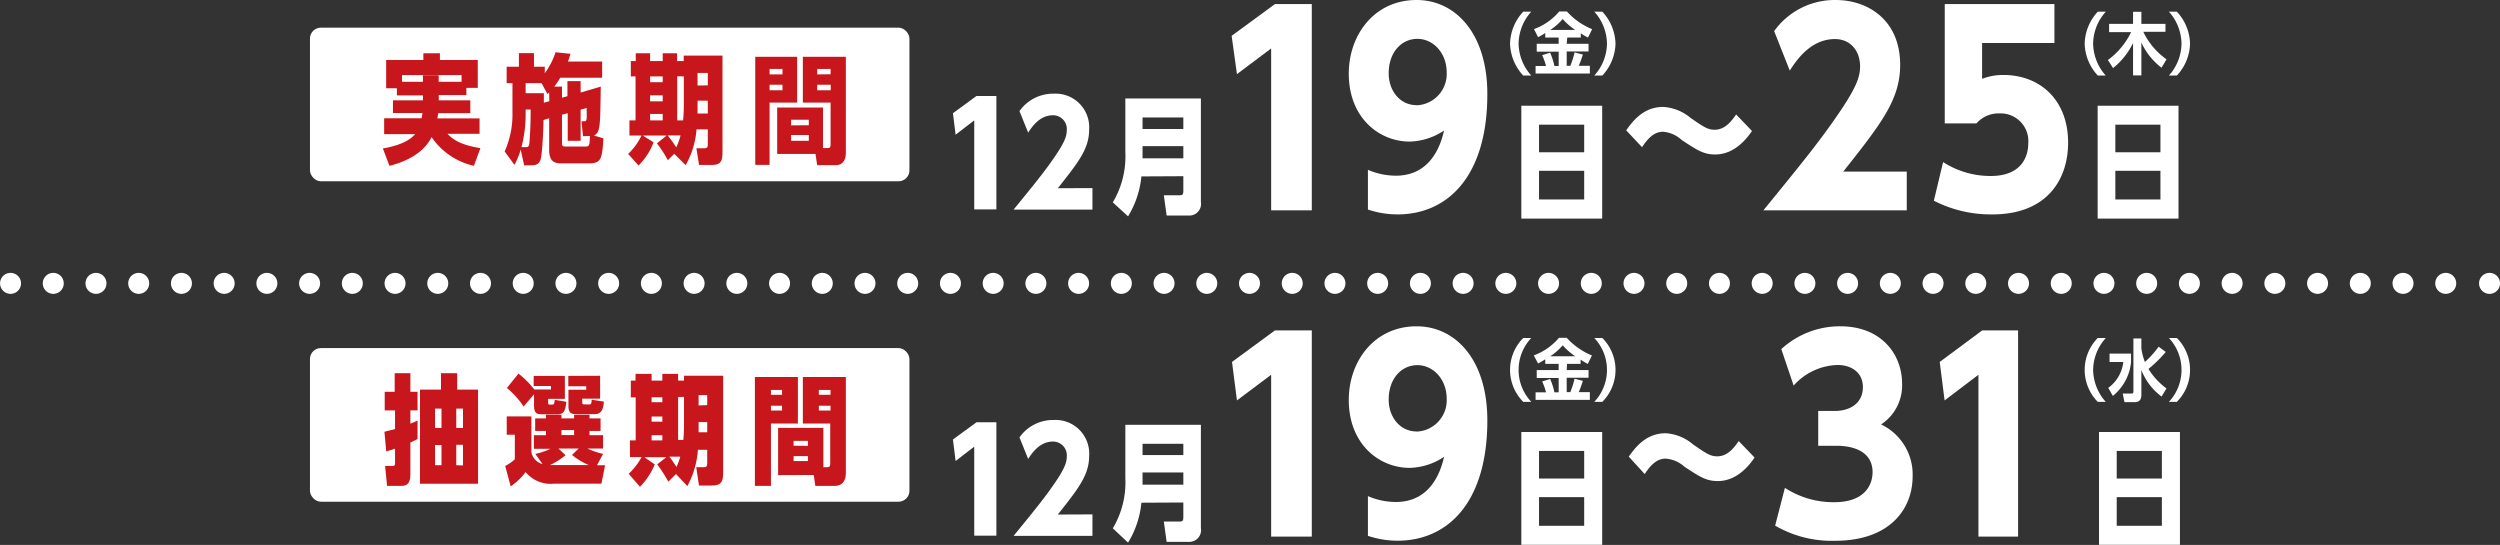 <svg xmlns="http://www.w3.org/2000/svg" viewBox="0 0 348.76 76.02"><rect x="0" y="0" width="348.76" height="76.02" fill="#333333" stroke="none"/><defs><style>.cls-1{fill:#fff;}.cls-2{fill:#c8161d;}.cls-3,.cls-4{fill:none;stroke:#fff;stroke-linecap:round;stroke-linejoin:round;stroke-width:2.93px;}.cls-4{stroke-dasharray:0 5.96;}</style></defs><g id="レイヤー_2" data-name="レイヤー 2"><g id="レイヤー_4" data-name="レイヤー 4"><rect class="cls-1" x="43.24" y="3.86" width="83.63" height="21.43" rx="1.52"/><path class="cls-2" d="M61.21,14h4.4v1.78H61.13c-.06.4-.07.51-.11.74H66.9v2.15H62.43c.94,1,2.12,1.58,4.59,2l-.91,2.46a9.69,9.69,0,0,1-5.9-4c-1.4,2.79-4.77,3.73-5.88,4l-.92-2.42c2.54-.43,3.88-1.24,4.5-2H53.59V16.5H58.8a6.42,6.42,0,0,0,.14-.74H54.82V14H59v-.69H55.37v-1h-1.5V8.37h5.19V7.43h2.31v.94h5.28v3.89H65.06v1H61.21Zm3.18-2.59v-.94H56.08v.94H59v-.91h2.2v.91Z"/><path class="cls-2" d="M79.16,13.42v-2.1H81v1.59l2.81-.83c-.06,3.8-.06,4.21-.16,5.25s-.39,1.42-.8,1.57l1.33.41c-.18,2.82-.3,3.48-2,3.48H78.33c-.64,0-1.72,0-1.72-1.85V16.5l-.79.24c0,1.12-.16,4.52-.37,5.38s-.78.94-1.4.94h-.93l-.48-2.2A10.23,10.23,0,0,1,71.77,23L70.4,21.13a12.63,12.63,0,0,0,1.09-5.47V11.6h-.81V9.31h1.71V7.41h2.1v1.9H76v.91a10.23,10.23,0,0,0,1.5-2.93l2.09.22c-.18.56-.23.76-.36,1.07H84v2.26H78.15a8.31,8.31,0,0,1-.83,1.24H78.4v1.55Zm-5.8,7.11c.43,0,.46-.2.52-.92.07-1.06.15-2.31.15-4.33h-.7v.47a18.49,18.49,0,0,1-.58,4.78Zm3.25-7.64-.24.23-.82-1.52H73.33V13h2.54c0,.08,0,1.1,0,1.33l.76-.21ZM81.33,19l-.21-2.08h.3c.21,0,.39,0,.42-.38s0-.74,0-1.48L81,15.3v4.34h-1.8V15.79L78.4,16v3.84c0,.45,0,.6.51.6h2.68c.59,0,.66,0,.71-1.47Z"/><path class="cls-2" d="M94.06,21.46l-.9.89A15.08,15.08,0,0,0,91.64,20L93,18.91H89.66l1.52.94a9.1,9.1,0,0,1-2.1,3.24l-1.45-1.62a8.63,8.63,0,0,0,1.86-2.56H87.81V16.8h.85V10.66H88V8.52h.69V7.43h2V8.52h1.76V7.43h2V8.52h.93V7.76h5.41V21.32c0,1.37-.43,1.69-1.54,1.69H97.52l-.37-2.33H98.3c.41,0,.44-.21.44-.64v-2H97.17a11.92,11.92,0,0,1-1.52,5Zm-3.37-10.8v.81h1.76v-.81Zm0,2.64v.84h1.76V13.3Zm0,2.59v.91h1.76v-.91Zm2.45,3a17.38,17.38,0,0,1,1.2,1.67,9.7,9.7,0,0,0,.6-1.67Zm1.33-8.25V16.8h.83c.07-.82.1-1.6.1-2.43V10.66Zm4.27,1.27V10.17H97.31v1.76Zm-1.43,3.93h1.43v-1.8H97.31Z"/><path class="cls-2" d="M107.36,14.31V23h-2V7.92h5.84v6.39Zm1.8-3.93V9.62h-1.8v.76Zm-1.8,1.44v.77h1.8v-.77Zm1.06,9.65V15h6.39v5.66h.62c.37,0,.44-.15.44-.49V14.31H112V7.92h6v13.4c0,.61-.16,1.72-1.42,1.72H114l-.24-1.57Zm4.41-4V16.7h-2.47v.79Zm-2.47,1.36v.81h2.47v-.81Zm5.51-8.47V9.62H114v.76ZM114,12.59h1.89v-.77H114Z"/><path class="cls-1" d="M136.22,13.39H139V29.21h-3.09V16.79l-2.6,2-.37-3Z"/><path class="cls-1" d="M152.4,26.24v3h-11c2.87-3.52,4.19-5.13,5.61-7.18s1.81-3,1.81-3.88a1.92,1.92,0,0,0-1.93-2.1c-1.93,0-3,1.75-3.46,2.42l-1.21-3A5.73,5.73,0,0,1,147,13.07a4.69,4.69,0,0,1,4.94,5c0,2.66-1.44,4.49-4.37,8.19Z"/><path class="cls-1" d="M159.23,24.61a13.09,13.09,0,0,1-1.86,5.57l-2.13-1.95a12.48,12.48,0,0,0,1.75-7V13.74h10.54V28.17a1.63,1.63,0,0,1-1.68,1.9h-3.1l-.39-2.83h2.22c.44,0,.5-.18.5-.66v-2Zm5.85-8.22h-5.69V18h5.69Zm0,4h-5.69v1.7h5.69Z"/><path class="cls-1" d="M177.86.57H183V29.34h-5.67V6.76l-4.77,3.58L171.82,5Z"/><path class="cls-1" d="M190.83,23.69a9.92,9.92,0,0,0,3.9.82c3.54,0,5.82-2.29,6.72-6.3a9,9,0,0,1-4.8,1.54c-4.23,0-8.49-3.29-8.49-9.48C188.16,4.9,191.7,0,197.62,0c5.39,0,9.87,4.62,9.87,13.13,0,11.42-5.49,16.78-12.54,16.78a12.91,12.91,0,0,1-4.12-.68Zm6.79-9a4.38,4.38,0,0,0,4.2-4.58c0-2.72-1.88-4.69-4.09-4.69s-4,1.86-4,4.8C193.72,12.63,195.28,14.67,197.62,14.67Z"/><path class="cls-1" d="M212.23,14.75h11.28V30.5H212.23ZM221,17.39H214.7v3.85H221Zm0,6.44H214.7v4H221Z"/><path class="cls-1" d="M226.86,18.18c.8-1.1,2.29-3.26,5.14-3.26a6.47,6.47,0,0,1,3.83,1.52c1.88,1.3,2.43,1.66,3.37,1.66,1.55,0,2.46-1.38,3-2.13l2.21,2.3c-.61.88-2.32,3.28-5.14,3.28-1.66,0-2.59-.66-4.64-2A4.35,4.35,0,0,0,232,18.38c-1.3,0-2.16,1-2.93,2.15Z"/><path class="cls-1" d="M266,23.94v5.4H246c5.22-6.4,7.62-9.34,10.19-13.06s3.3-5.37,3.3-7c0-2.18-1.33-3.83-3.51-3.83-3.51,0-5.51,3.19-6.3,4.4l-2.18-5.51A10.41,10.41,0,0,1,256.08,0c4.51,0,9,2.79,9,9.05,0,4.83-2.61,8.16-7.94,14.89Z"/><path class="cls-1" d="M271.07,22.61a12.17,12.17,0,0,0,6.66,1.94c4.43,0,5.22-2.9,5.22-4.51a3.87,3.87,0,0,0-4-4.22,4.09,4.09,0,0,0-3.22,1.39h-4.43V.57H286.6V6H276.51v5a8,8,0,0,1,3-.54c5,0,9,3.4,9,9.45,0,5-2.83,10-10.56,10A17.42,17.42,0,0,1,269.78,28Z"/><path class="cls-1" d="M292.63,14.75h11.28V30.5H292.63Zm8.76,2.64H295.1v3.85h6.29Zm0,6.44H295.1v4h6.29Z"/><path class="cls-1" d="M212.5,10.54a6.76,6.76,0,0,1-1.84-4.45,6.77,6.77,0,0,1,1.84-4.46h1.12a6.76,6.76,0,0,0-1.77,4.46,6.8,6.8,0,0,0,1.77,4.45Z"/><path class="cls-1" d="M218.56,6.11h3.05V7.18h-3.05v2h.51a13.13,13.13,0,0,0,.59-1.87l1.16.3c-.24.73-.34,1-.57,1.57h1.54v1.08h-7.57V9.21h1.46a10,10,0,0,0-.54-1.52l1.11-.34a9.47,9.47,0,0,1,.6,1.86h.59v-2h-3.06V6.11h3.06V5.24h-1.87V4.61a11.57,11.57,0,0,1-1,.58L214,4.06a8.36,8.36,0,0,0,3.52-2.46h1.07a9.61,9.61,0,0,0,3.52,2.47l-.58,1.18c-.5-.27-.73-.41-1-.61v.6h-1.89Zm1.19-1.93A9,9,0,0,1,218,2.65a7.83,7.83,0,0,1-1.74,1.53Z"/><path class="cls-1" d="M223.53,1.63a6.77,6.77,0,0,1,1.84,4.46,6.76,6.76,0,0,1-1.84,4.45h-1.12a6.75,6.75,0,0,0,1.77-4.45,6.76,6.76,0,0,0-1.77-4.46Z"/><path class="cls-1" d="M292.65,10.54a6.8,6.8,0,0,1-1.83-4.45,6.8,6.8,0,0,1,1.83-4.46h1.12A6.75,6.75,0,0,0,292,6.09a6.84,6.84,0,0,0,1.76,4.45Z"/><path class="cls-1" d="M301.54,9.45a9.4,9.4,0,0,1-2.81-3.51v4.58h-1.16V6a10.21,10.21,0,0,1-2.79,3.5l-.72-1.13a10.39,10.39,0,0,0,3.24-3.89h-3.07V3.33h3.34V1.65h1.16V3.33h3.36V4.44H299a10,10,0,0,0,3.24,3.84Z"/><path class="cls-1" d="M303.68,1.63a6.77,6.77,0,0,1,1.84,4.46,6.76,6.76,0,0,1-1.84,4.45h-1.11a6.79,6.79,0,0,0,1.76-4.45,6.8,6.8,0,0,0-1.76-4.46Z"/><rect class="cls-1" x="43.24" y="48.56" width="83.63" height="21.43" rx="1.52"/><path class="cls-2" d="M55.06,52.06h2.19v2.6h1v2.59h-1V59.1c.55-.22.69-.28,1-.43v2.58c-.39.2-.6.3-1,.48v4.42c0,1.19-.37,1.63-1.25,1.63H54L53.72,65h1c.36,0,.39-.1.39-.41v-2l-1.23.39-.25-2.75c.87-.21,1.06-.26,1.48-.38V57.25H53.67V54.66h1.39Zm6.46,0h2.26v2.29h2.91V67.48h-8.1V54.35h2.93ZM61.59,57h-.9v2.7h.9Zm0,5.08h-.9V64.9h.9Zm3-2.38V57h-.94v2.7Zm0,5.23V62.05h-.94V64.9Z"/><path class="cls-2" d="M84.41,64.91l-.51,2.56H77.32a4.52,4.52,0,0,1-4-1.62,8.6,8.6,0,0,1-2.08,2L70.48,65a5.31,5.31,0,0,0,1.34-.94V60.65H70.69V58.09h3.44v5a2.17,2.17,0,0,0,1.55,1.65l-1-1.42a9.27,9.27,0,0,0,2.11-.71H74.48V60.71h1.68v-.59h-1.5V58.37h1.5v-.51h2.17v.51h1.76v-.51h2.15v.51h1.54v1.75H82.24v.59h1.89v1.86H81.94a10.64,10.64,0,0,0,2.19.75l-.85,1.59Zm-11.36-8.2a12.29,12.29,0,0,0-2.33-2.59l1.61-2a12.07,12.07,0,0,1,2.2,2.21h2.33v-.48H74.45V52.44H78.8v3.2H76.46v.47c0,.18,0,.33.21.33h.39c.24,0,.26-.11.33-.66l1.61.27c-.11,1.35-.44,1.74-1.15,1.74H75.56c-.6,0-1.06-.09-1.06-1.2V55Zm7.67,5.86H77.9l1,.93a10.53,10.53,0,0,1-2.17,1.38c.55,0,.74,0,1.18,0h4.23a9.61,9.61,0,0,1-2.34-1.41ZM78.33,60v.69h1.76V60Zm5.39-7.58v3.2h-2.5v.47c0,.18,0,.33.33.33h.67c.29,0,.3-.21.32-.66l1.71.27c-.1,1.12-.37,1.74-1.27,1.74H80.41c-.53,0-1.11,0-1.11-1.1V54.37h2.48v-.48h-2.5V52.44Z"/><path class="cls-2" d="M94.3,66.13,93.23,67.2a18.39,18.39,0,0,0-1.55-2.42l1.28-1H89.88l1.46,1a9.64,9.64,0,0,1-2.06,3.13L87.71,66.1a9.45,9.45,0,0,0,1.8-2.34H87.88V61.44h.8v-6H88V53.1h.66v-.94H90.9v.94h1.5v-.94h2.2v.94h.82v-.68h5.46V65.94c0,1.38-.35,1.79-1.62,1.79H97.51l-.38-2.55H98.2c.44,0,.46-.27.46-.69V62.75h-1.3a12.41,12.41,0,0,1-1.47,5.06ZM90.9,55.42v.69h1.5v-.69Zm0,2.69v.71h1.5v-.71Zm0,2.6v.73h1.5v-.73Zm2.47,3c.35.43.51.68,1,1.43a8.6,8.6,0,0,0,.53-1.43Zm1.23-8.34v6h.73c.09-.93.09-1.87.09-2v-4Zm4.06,1.14V55.11h-1.2v1.45Zm-1.2,3.79h1.2V58.88h-1.2Z"/><path class="cls-2" d="M107.55,59.08v8.7h-2.24V52.59h6v6.49Zm1.55-4v-.68h-1.55v.68Zm-1.55,1.52v.67h1.55v-.67Zm1,9.68V59.69h6.31v5.49h.5c.42,0,.46-.18.46-.55V59.08H112V52.59h6V66c0,.66-.21,1.78-1.55,1.78h-2.71l-.22-1.52Zm4.16-4.08V61.5h-2v.68Zm-2,1.43v.69h2v-.69Zm5.15-8.55v-.68h-1.63v.68Zm-1.63,2.19h1.63v-.67h-1.63Z"/><path class="cls-1" d="M136.22,58.91H139V74.73h-3.09V62.31l-2.6,2-.37-3Z"/><path class="cls-1" d="M152.4,71.76v3h-11c2.87-3.52,4.19-5.13,5.61-7.18s1.81-3,1.81-3.88a1.92,1.92,0,0,0-1.93-2.1c-1.93,0-3,1.75-3.46,2.42l-1.21-3A5.73,5.73,0,0,1,147,58.59a4.69,4.69,0,0,1,4.94,5c0,2.66-1.44,4.49-4.37,8.19Z"/><path class="cls-1" d="M159.23,70.13a13.09,13.09,0,0,1-1.86,5.57l-2.13-2a12.48,12.48,0,0,0,1.75-7V59.26h10.54V73.69a1.63,1.63,0,0,1-1.68,1.9h-3.1l-.39-2.83h2.22c.44,0,.5-.18.5-.66v-2Zm5.85-8.22h-5.69v1.57h5.69Zm0,4h-5.69v1.7h5.69Z"/><path class="cls-1" d="M177.86,46.09H183V74.86h-5.67V52.28l-4.77,3.58-.69-5.37Z"/><path class="cls-1" d="M190.83,69.21a9.92,9.92,0,0,0,3.9.82c3.54,0,5.82-2.29,6.72-6.3a9,9,0,0,1-4.8,1.54c-4.23,0-8.49-3.29-8.49-9.48,0-5.37,3.54-10.27,9.46-10.27,5.39,0,9.87,4.61,9.87,13.13,0,11.42-5.49,16.78-12.54,16.78a12.91,12.91,0,0,1-4.12-.68Zm6.79-9a4.38,4.38,0,0,0,4.2-4.58c0-2.72-1.88-4.69-4.09-4.69s-4,1.86-4,4.8C193.72,58.15,195.28,60.19,197.62,60.19Z"/><path class="cls-1" d="M212.23,60.27h11.28V76H212.23ZM221,62.91H214.7v3.85H221Zm0,6.44H214.7v4H221Z"/><path class="cls-1" d="M227.22,63.7c.8-1.1,2.29-3.26,5.13-3.26A6.47,6.47,0,0,1,236.19,62c1.88,1.3,2.43,1.66,3.37,1.66,1.55,0,2.46-1.38,3-2.13l2.21,2.3c-.61.88-2.32,3.28-5.14,3.28-1.66,0-2.6-.66-4.64-2a4.37,4.37,0,0,0-2.62-1.13c-1.3,0-2.16,1-2.93,2.15Z"/><path class="cls-1" d="M249,68.06a12.46,12.46,0,0,0,6.87,2c4.33,0,5.36-2.47,5.36-4.19,0-3.65-4.25-3.68-5-3.68h-2.58V57.33h2.33c2,0,3.9-1,3.9-3.33,0-2.15-1.76-3.08-3.47-3.08a8.48,8.48,0,0,0-6.19,2.87l-1.72-5.09a12.07,12.07,0,0,1,8.23-3.18c5.76,0,8.62,3.94,8.62,8a6.51,6.51,0,0,1-2.93,5.69,7.73,7.73,0,0,1,4.4,7.23c0,4.58-3.19,9-10.81,9a15.71,15.71,0,0,1-8.37-2.11Z"/><path class="cls-1" d="M276.53,46.09h5V74.86H276V52.28l-4.72,3.58-.68-5.37Z"/><path class="cls-1" d="M292.82,60.27h11.29V76H292.82Zm8.77,2.64h-6.3v3.85h6.3Zm0,6.44h-6.3v4h6.3Z"/><path class="cls-1" d="M212.5,56.06a6.31,6.31,0,0,1,0-8.91h1.12a6.49,6.49,0,0,0,0,8.91Z"/><path class="cls-1" d="M218.56,51.63h3.05V52.7h-3.05v2h.51a13.13,13.13,0,0,0,.59-1.87l1.16.3c-.24.73-.34,1-.57,1.57h1.54v1.08h-7.57V54.73h1.46a10,10,0,0,0-.54-1.52l1.11-.34a9.47,9.47,0,0,1,.6,1.86h.59v-2h-3.06V51.63h3.06v-.87h-1.87v-.63c-.52.32-.71.42-1,.58l-.6-1.13a8.36,8.36,0,0,0,3.52-2.46h1.07a9.73,9.73,0,0,0,3.52,2.47l-.58,1.18c-.5-.27-.73-.41-1-.61v.6h-1.89Zm1.19-1.93A9,9,0,0,1,218,48.17a7.83,7.83,0,0,1-1.74,1.53Z"/><path class="cls-1" d="M223.53,47.15a6.31,6.31,0,0,1,0,8.91h-1.12a6.49,6.49,0,0,0,0-8.91Z"/><path class="cls-1" d="M292.65,56.06a6.34,6.34,0,0,1,0-8.91h1.12A6.75,6.75,0,0,0,292,51.61a6.84,6.84,0,0,0,1.76,4.45Z"/><path class="cls-1" d="M297.29,50.5a6.89,6.89,0,0,1-2.54,4.73l-.64-1.12a5.15,5.15,0,0,0,2.1-3.61h-1.92V49.33h3Zm4.84-1.4a18.11,18.11,0,0,1-2.41,2.37,9.86,9.86,0,0,0,2.51,2.72l-.68,1.13a8.33,8.33,0,0,1-2.82-3.71V55c0,.5-.07,1.1-.94,1.1h-1.42l-.24-1.2h1.22c.22,0,.27-.11.27-.28v-7.4h1.11v1.38a8.45,8.45,0,0,0,.49,1.9,13.37,13.37,0,0,0,1.92-2.14Z"/><path class="cls-1" d="M303.68,47.15a6.31,6.31,0,0,1,0,8.91h-1.11a6.52,6.52,0,0,0,0-8.91Z"/><path class="cls-1" d="M1.47,39.53H347.3"/><line class="cls-3" x1="1.47" y1="39.53" x2="1.47" y2="39.53"/><path class="cls-4" d="M7.43,39.53H344.32"/><line class="cls-3" x1="347.3" y1="39.53" x2="347.3" y2="39.53"/></g></g></svg>